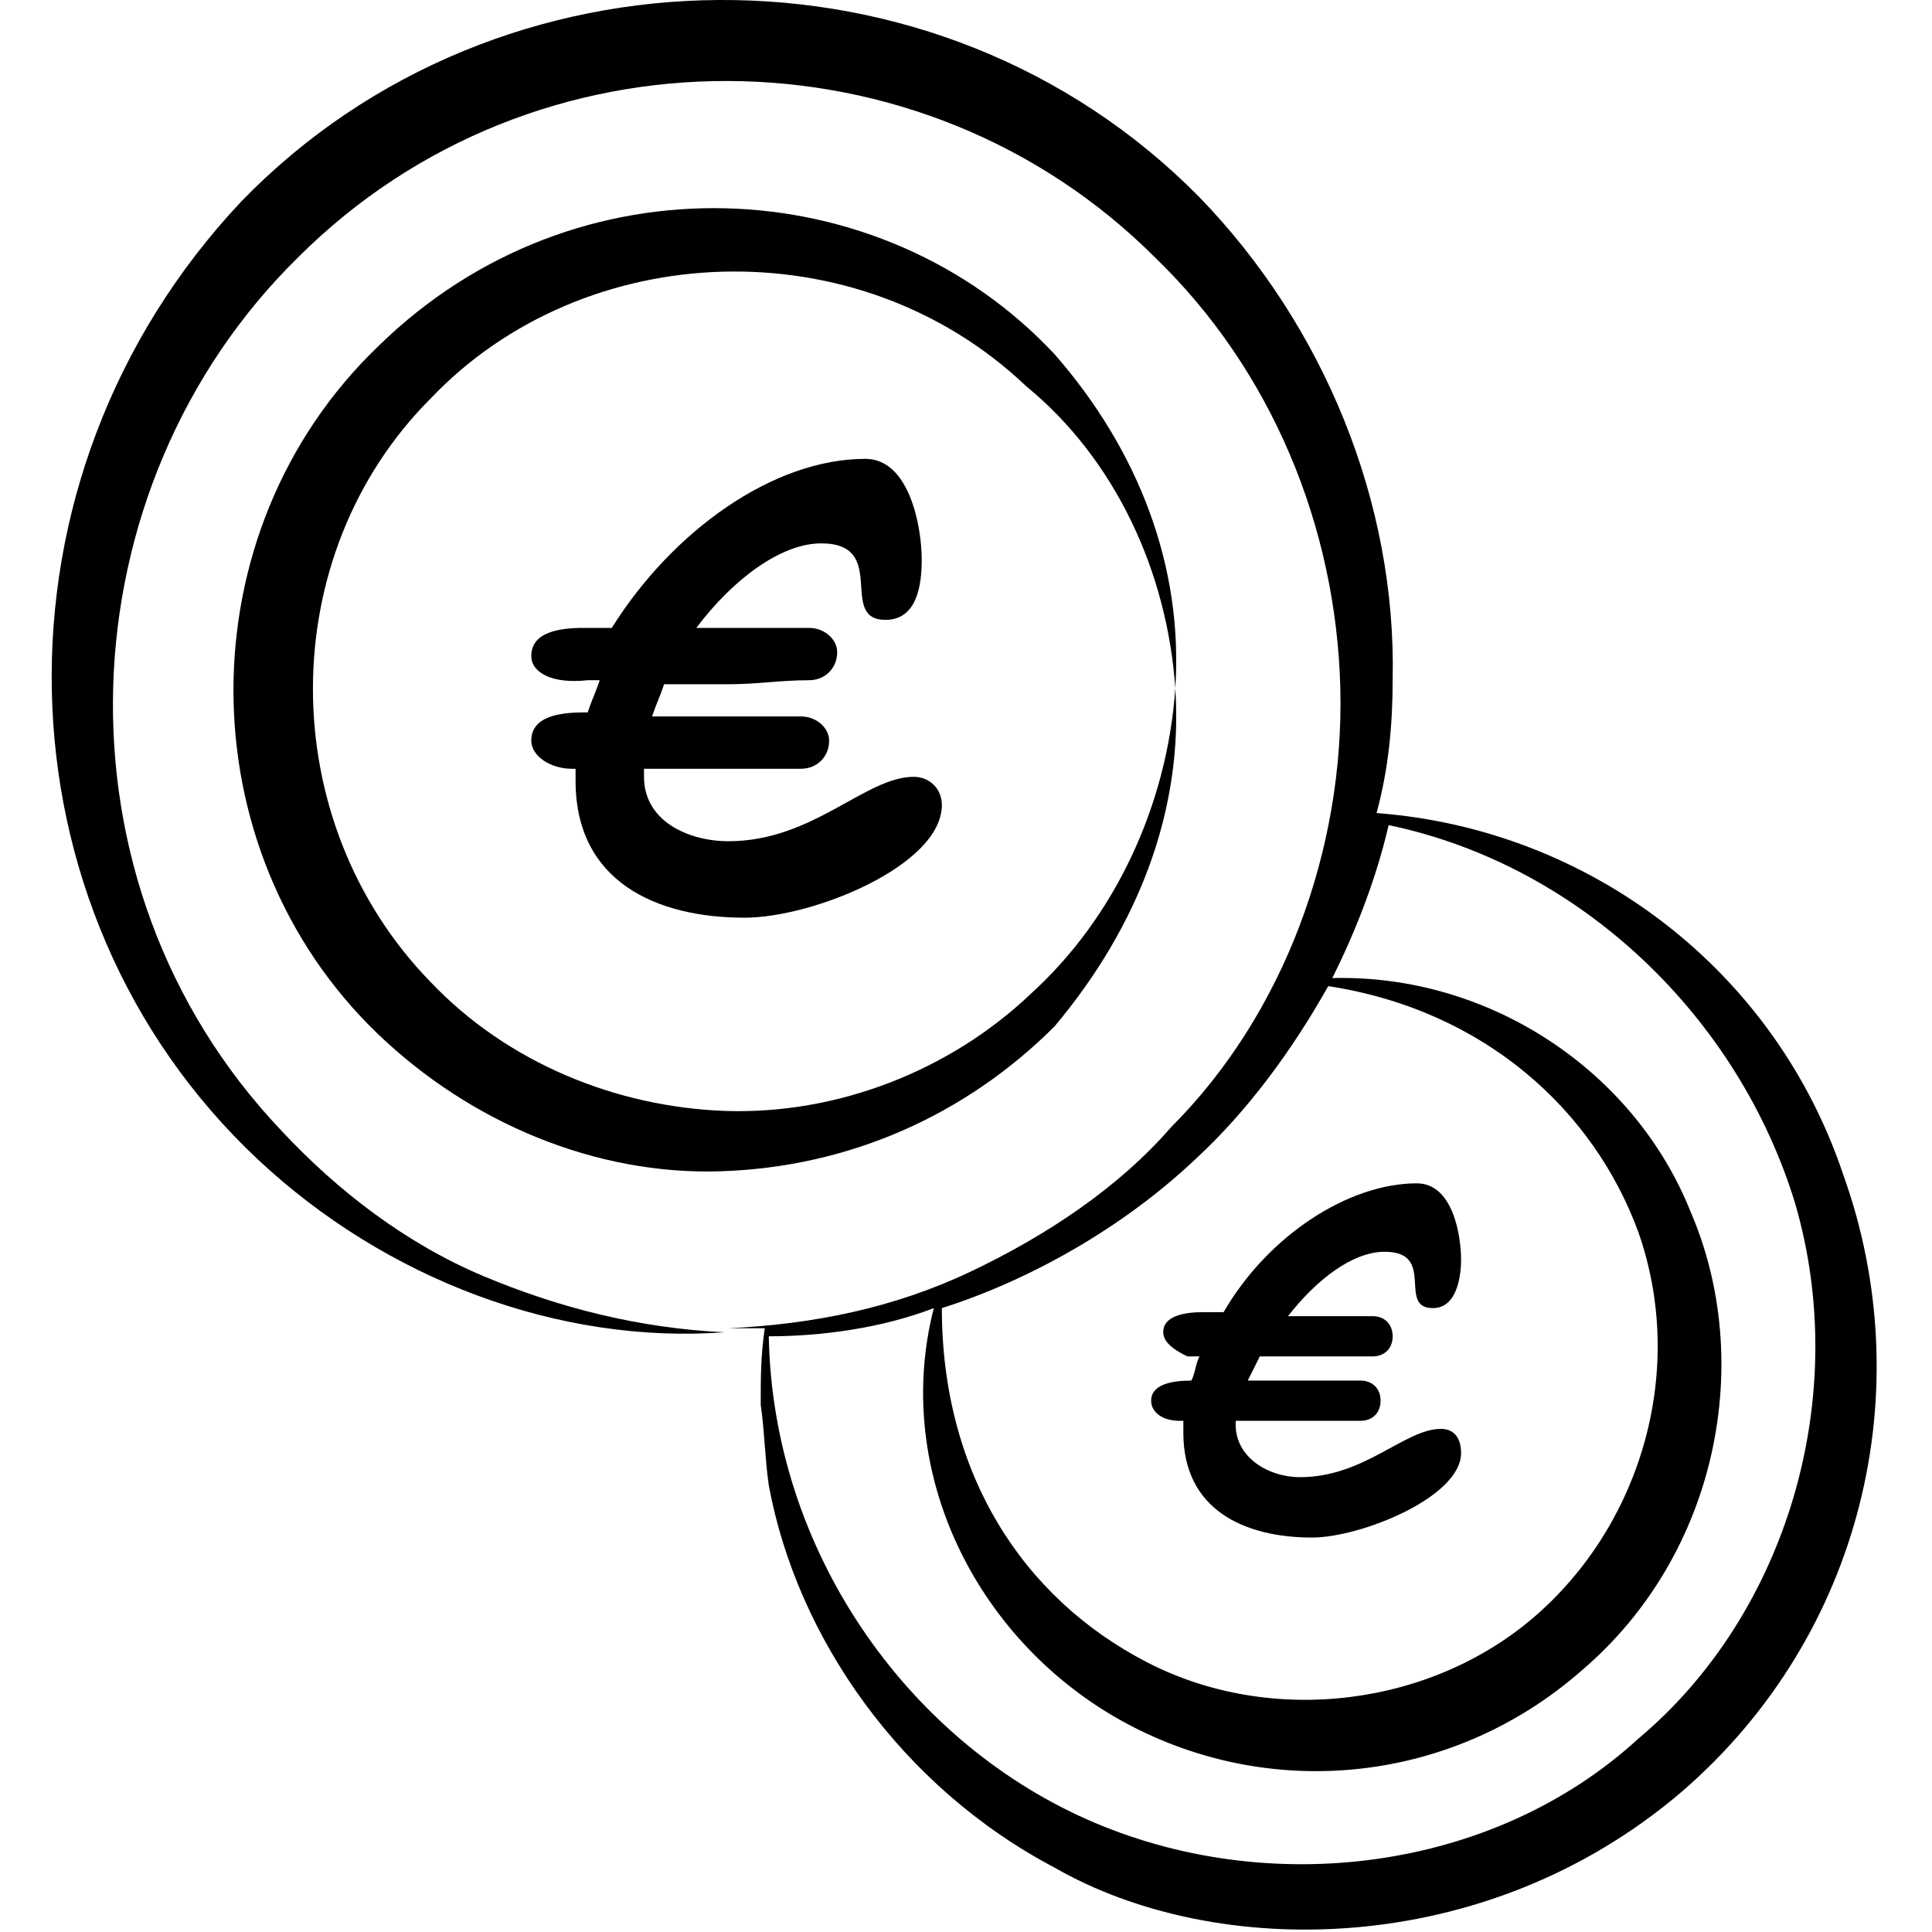 <?xml version="1.0" encoding="utf-8"?>
<!-- Generator: Adobe Illustrator 27.9.6, SVG Export Plug-In . SVG Version: 9.03 Build 54986)  -->
<svg version="1.1" id="Calque_1" xmlns="http://www.w3.org/2000/svg" xmlns:xlink="http://www.w3.org/1999/xlink" x="0px" y="0px"
	 viewBox="0 0 48 48" style="enable-background:new 0 0 48 48;" xml:space="preserve">
<g>
	<path d="M29.2,17.1c-0.2,2.9-1.5,5.7-3.6,7.6c-2,1.9-4.8,3-7.6,2.9c-2.7-0.1-5.4-1.2-7.3-3.2c-3.9-4-3.9-10.6,0-14.5
		c3.8-4,10.6-4.3,14.8-0.3C27.7,11.4,29,14.2,29.2,17.1c0.2-3-0.9-5.9-3-8.3C21.9,4.2,14.3,3.8,9.4,8.6c-4.8,4.6-4.8,12.5,0,17.1
		c2.3,2.2,5.4,3.5,8.5,3.4c3.2-0.1,6.1-1.4,8.3-3.6C28.3,23,29.4,20.1,29.2,17.1z"/>
	<path d="M6.4,28.8c3.2,3,7.5,4.6,11.6,4.3c-2.1-0.1-4.1-0.6-6-1.4s-3.6-2.1-5-3.6c-5.9-6.2-5.4-16,0.4-21.7
		c5.9-5.9,15.5-5.8,21.3,0c2.9,2.8,4.5,6.7,4.6,10.7c0.1,4-1.4,8.1-4.2,10.9c-1.3,1.5-3.1,2.7-5,3.6s-3.9,1.3-6,1.4H19
		c-0.1,0.7-0.1,1.2-0.1,1.9c0.1,0.7,0.1,1.3,0.2,2c0.7,3.8,3.3,7.5,7.1,9.5c4,2.3,10.7,2.3,15.6-1.9c4.5-3.9,5.9-10,4-15.3
		c-1.7-5.1-6.3-8.6-11.6-9c0.3-1.1,0.4-2.2,0.4-3.3c0.1-4.4-1.7-8.8-4.8-12C23.3-1.7,12.4-1.6,6,5C-0.5,11.9-0.2,22.6,6.4,28.8z
		 M29.7,28.8c1.3-1.2,2.4-2.7,3.3-4.3c3.9,0.6,6.6,3.1,7.7,6.1c1.2,3.4,0.1,7.2-2.5,9.5c-2.6,2.3-6.6,2.8-9.7,1.2
		c-3.1-1.6-5.1-4.7-5.1-8.8C25.6,31.8,27.9,30.5,29.7,28.8z M44.6,29.9c1.4,4.8-0.2,10.2-3.9,13.3c-3.6,3.3-9.2,4-13.7,2
		s-7.8-6.7-7.9-12c1.3,0,2.8-0.2,4.1-0.7c-1,3.9,0.9,8,4.4,10.1c3.7,2.2,8.4,1.8,11.7-1.1c3.4-2.9,4.3-7.7,2.7-11.4
		c-1.4-3.5-5-5.9-8.9-5.8c0.6-1.2,1.1-2.5,1.4-3.8C39.3,21.5,43.2,25.3,44.6,29.9z"/>
	<g>
		<path d="M13.2,16.3c0-0.6,0.7-0.7,1.3-0.7h0.7c1.5-2.4,4-4.2,6.3-4.2c1.1,0,1.4,1.7,1.4,2.5c0,0.6-0.1,1.5-0.9,1.5
			c-1.2,0,0.1-1.9-1.6-1.9c-1,0-2.2,0.9-3.1,2.1c1,0,2,0,2.8,0c0.4,0,0.7,0.3,0.7,0.6c0,0.4-0.3,0.7-0.7,0.7c-0.7,0-1.3,0.1-2,0.1
			h-1.6c-0.1,0.3-0.2,0.5-0.3,0.8c1.3,0,2.7,0,3.7,0c0.4,0,0.7,0.3,0.7,0.6c0,0.4-0.3,0.7-0.7,0.7c-0.7,0-1.3,0-2,0h-1.9v0.2
			c0,1.1,1.1,1.6,2.1,1.6c2.1,0,3.4-1.6,4.6-1.6c0.4,0,0.7,0.3,0.7,0.7c0,1.5-3.2,2.8-4.9,2.8c-2.2,0-4.2-0.9-4.2-3.4v-0.3h-0.1
			c-0.5,0-1-0.3-1-0.7c0-0.6,0.7-0.7,1.3-0.7h0.1c0.1-0.3,0.2-0.5,0.3-0.8h-0.3C13.7,17,13.2,16.7,13.2,16.3z"/>
	</g>
	<g>
		<path d="M28.9,33.1c0-0.4,0.5-0.5,1-0.5h0.5c1.1-1.9,3.1-3.2,4.8-3.2c0.9,0,1.1,1.3,1.1,1.9c0,0.4-0.1,1.2-0.7,1.2
			c-0.9,0,0.1-1.4-1.2-1.4c-0.8,0-1.7,0.7-2.4,1.6c0.8,0,1.6,0,2.1,0c0.3,0,0.5,0.2,0.5,0.5c0,0.3-0.2,0.5-0.5,0.5c-0.5,0-1,0-1.6,0
			h-1.2c-0.1,0.2-0.2,0.4-0.3,0.6c1,0,2.1,0,2.8,0c0.3,0,0.5,0.2,0.5,0.5c0,0.3-0.2,0.5-0.5,0.5c-0.5,0-1,0-1.6,0h-1.5v0.1
			c0,0.8,0.8,1.3,1.6,1.3c1.6,0,2.6-1.2,3.5-1.2c0.3,0,0.5,0.2,0.5,0.6c0,1.1-2.5,2.1-3.7,2.1c-1.7,0-3.2-0.7-3.2-2.6v-0.3h-0.1
			c-0.4,0-0.7-0.2-0.7-0.5c0-0.4,0.5-0.5,1-0.5h0c0.1-0.2,0.1-0.4,0.2-0.6h-0.3C29.3,33.6,28.9,33.4,28.9,33.1z"/>
	</g>
</g>
</svg>
